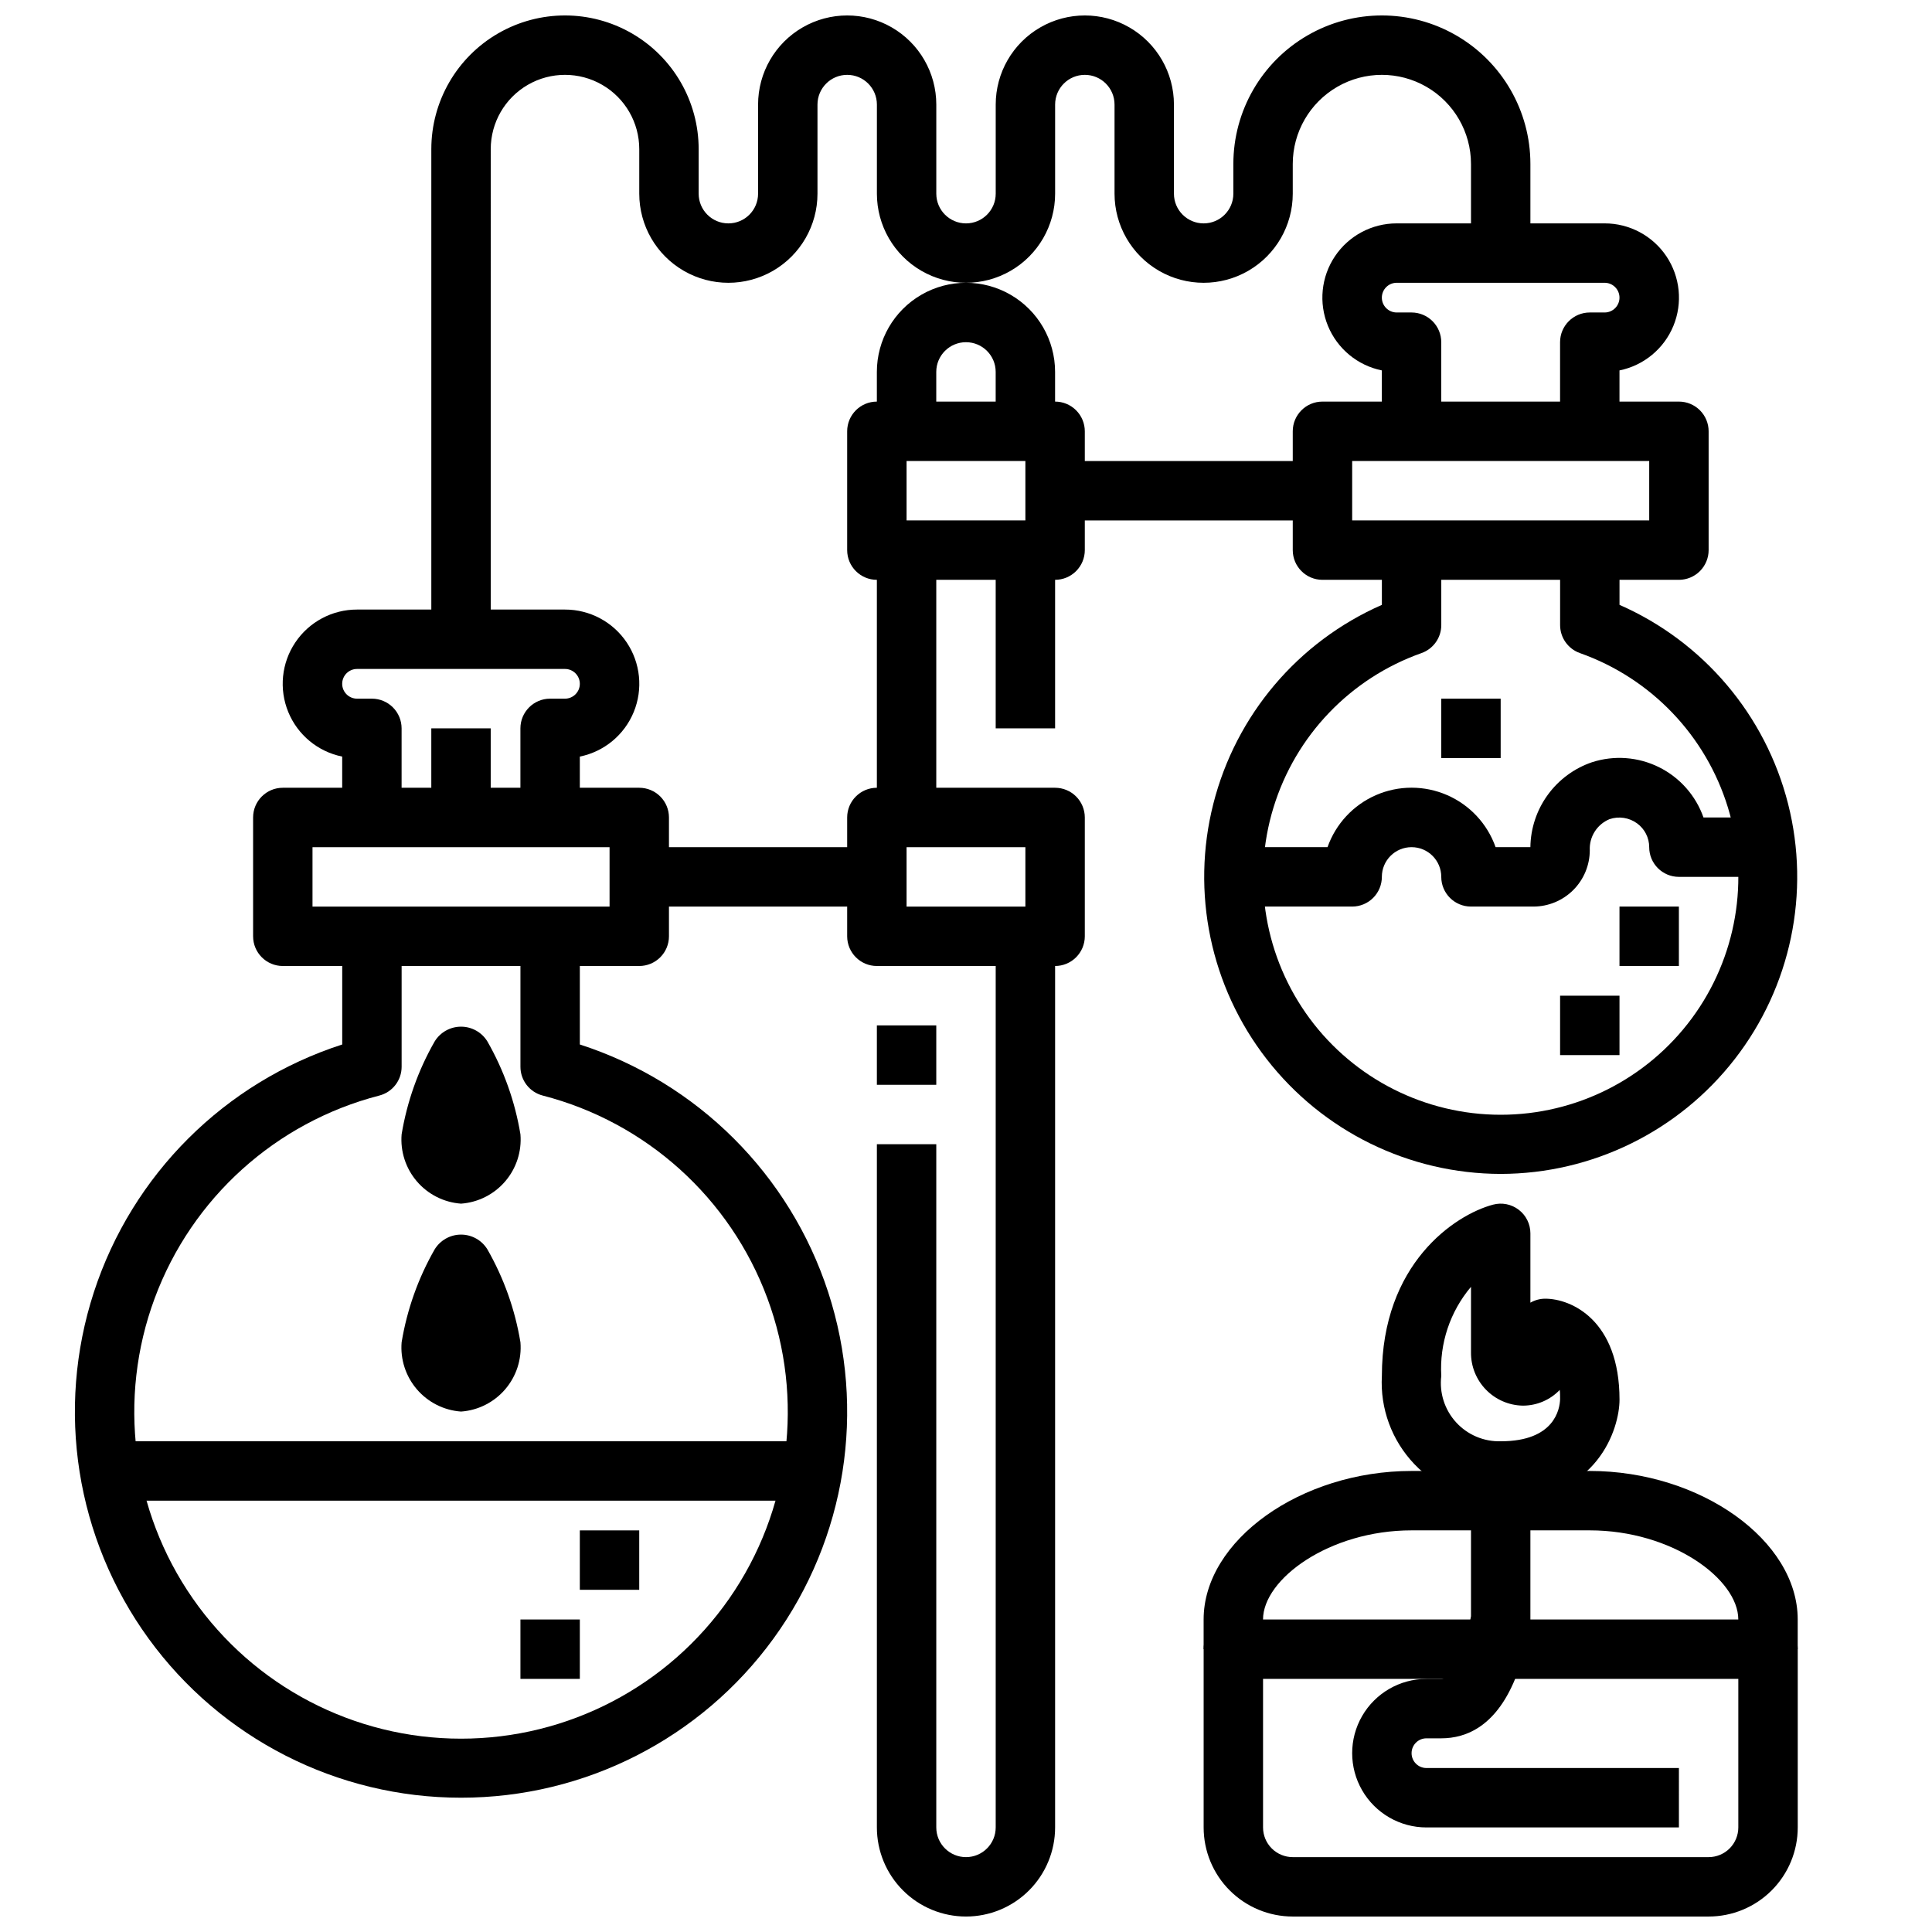 <?xml version="1.0" encoding="UTF-8"?>
<!-- Uploaded to: SVG Repo, www.svgrepo.com, Generator: SVG Repo Mixer Tools -->
<svg width="800px" height="800px" version="1.1" viewBox="144 144 512 512" xmlns="http://www.w3.org/2000/svg">
 <defs>
  <clipPath id="c">
   <path d="m462 573h159v78.902h-159z"/>
  </clipPath>
  <clipPath id="b">
   <path d="m376 392h48v259.9h-48z"/>
  </clipPath>
  <clipPath id="a">
   <path d="m258 148.09h292v165.91h-292z"/>
  </clipPath>
 </defs>
 <g clip-path="url(#c)">
  <path d="m596.8 651.9h-110.21c-6.262 0-12.27-2.488-16.699-6.918-4.43-4.426-6.914-10.434-6.914-16.695v-47.234c0-4.348 3.523-7.871 7.871-7.871h141.7c2.09 0 4.09 0.828 5.566 2.305 1.477 1.477 2.305 3.481 2.305 5.566v47.234c0 6.262-2.488 12.27-6.914 16.695-4.43 4.43-10.438 6.918-16.699 6.918zm-118.08-62.977v39.363c0 2.086 0.828 4.09 2.305 5.566 1.477 1.473 3.481 2.305 5.566 2.305h110.21c2.086 0 4.09-0.832 5.566-2.305 1.473-1.477 2.305-3.481 2.305-5.566v-39.363z"/>
 </g>
 <path d="m620.41 581.05h-15.742v-7.871c0-10.691-17.555-23.617-39.359-23.617h-47.234c-21.805 0-39.359 12.926-39.359 23.617v7.871h-15.742v-7.871c0-20.965 25.75-39.359 55.105-39.359h47.23c29.355 0 55.105 18.398 55.105 39.359z"/>
 <path d="m541.7 541.7c-8.648 0.066-16.938-3.449-22.902-9.715-5.965-6.262-9.074-14.715-8.586-23.348 0-29.691 19.27-42.676 29.457-45.391 2.363-0.633 4.887-0.129 6.824 1.363 1.941 1.488 3.078 3.797 3.078 6.242v18.375-0.004c1.195-0.691 2.555-1.055 3.938-1.055 6.809 0 19.68 5.598 19.68 26.766 0 7.438-5.66 26.766-31.488 26.766zm-7.871-56.68c-5.555 6.574-8.371 15.027-7.875 23.617-0.547 4.469 0.883 8.957 3.918 12.285 3.035 3.328 7.371 5.168 11.875 5.031 14.219 0 15.609-8.535 15.695-11.148 0-0.875 0-1.699-0.094-2.465v0.004c-2.547 2.656-6.066 4.16-9.746 4.164-7.711-0.121-13.871-6.457-13.773-14.168z"/>
 <path d="m588.93 628.29h-66.91c-7.031 0-13.527-3.754-17.043-9.844-3.516-6.086-3.516-13.59 0-19.68 3.516-6.086 10.012-9.84 17.043-9.84h3.934c2.312 0 5.738-4.219 7.777-16.121l0.098-0.488v-46.367h15.742v48.02 1.41 5.676c0 2.644-1.324 5.117-3.535 6.574-5.211 13.824-13.43 17.043-20.082 17.043h-3.938 0.004c-2.176 0-3.938 1.762-3.938 3.934 0 2.176 1.762 3.938 3.938 3.938h66.91z"/>
 <path d="m392.12 258.3h-15.742v-15.742c0-8.438 4.5-16.234 11.809-20.453 7.305-4.219 16.309-4.219 23.613 0 7.309 4.219 11.809 12.016 11.809 20.453v15.742h-15.742v-15.742c0-4.348-3.523-7.871-7.871-7.871s-7.875 3.523-7.875 7.871z"/>
 <path d="m376.38 289.79h15.742v70.848h-15.742z"/>
 <path d="m376.38 415.74h15.742v15.742h-15.742z"/>
 <g clip-path="url(#b)">
  <path d="m400 651.9c-6.266 0-12.273-2.488-16.699-6.918-4.43-4.426-6.918-10.434-6.918-16.695v-181.06h15.742v181.06c0 4.348 3.527 7.871 7.875 7.871s7.871-3.523 7.871-7.871v-236.16h15.742v236.16c0 6.262-2.488 12.27-6.914 16.695-4.43 4.43-10.438 6.918-16.699 6.918z"/>
 </g>
 <path d="m407.87 289.79h15.742v47.23h-15.742z"/>
 <path d="m573.18 258.3h-15.746v-23.613c0-4.348 3.527-7.875 7.875-7.875h3.938-0.004c2.176 0 3.938-1.762 3.938-3.934 0-2.176-1.762-3.938-3.938-3.938h-55.105 0.004c-2.176 0-3.938 1.762-3.938 3.938 0 2.172 1.762 3.934 3.938 3.934h3.934c2.09 0 4.09 0.832 5.566 2.309 1.477 1.477 2.305 3.477 2.305 5.566v23.617l-15.742-0.004v-16.137c-6.434-1.305-11.793-5.734-14.289-11.809-2.492-6.074-1.797-12.992 1.863-18.445 3.66-5.449 9.797-8.719 16.363-8.711h55.105-0.004c6.566-0.008 12.703 3.262 16.363 8.711 3.656 5.453 4.356 12.371 1.863 18.445-2.496 6.074-7.856 10.504-14.289 11.809z"/>
 <path d="m541.7 455.1c-24.266-0.043-47.152-11.277-62.031-30.441-14.883-19.164-20.094-44.121-14.125-67.641s22.449-42.969 44.668-52.723v-14.508h15.742v19.863c0.004 3.336-2.098 6.309-5.242 7.422-18.828 6.656-33.383 21.848-39.23 40.941-5.844 19.094-2.289 39.828 9.586 55.887 11.875 16.055 30.664 25.523 50.633 25.523s38.754-9.469 50.629-25.523c11.879-16.059 15.434-36.793 9.59-55.887-5.848-19.094-20.402-34.285-39.23-40.941-3.144-1.113-5.246-4.086-5.246-7.422v-19.863h15.742v14.508h0.004c22.219 9.754 38.699 29.203 44.668 52.723s0.758 48.477-14.125 67.641c-14.879 19.164-37.77 30.398-62.031 30.441z"/>
 <path d="m266.18 620.41c-32.77 0.016-63.559-15.668-82.812-42.18-19.254-26.516-24.641-60.648-14.484-91.805 10.156-31.152 34.625-55.555 65.809-65.625v-28.68h15.742v34.59c0 3.59-2.43 6.723-5.902 7.621-27.445 7.086-49.684 27.156-59.543 53.734-9.855 26.574-6.082 56.293 10.105 79.559 16.188 23.27 42.738 37.141 71.086 37.141 28.344 0 54.895-13.871 71.082-37.141 16.188-23.266 19.961-52.984 10.105-79.559-9.855-26.578-32.098-46.648-59.543-53.734-3.473-0.898-5.902-4.031-5.902-7.621v-34.59h15.742v28.68h0.004c31.18 10.07 55.648 34.473 65.805 65.625 10.156 31.156 4.769 65.289-14.484 91.805-19.25 26.512-50.043 42.195-82.809 42.18z"/>
 <path d="m297.66 360.64h-15.746v-23.613c0-4.348 3.523-7.875 7.871-7.875h3.938c2.172 0 3.938-1.762 3.938-3.934 0-2.176-1.766-3.938-3.938-3.938h-55.105c-2.172 0-3.934 1.762-3.934 3.938 0 2.172 1.762 3.934 3.934 3.934h3.938c2.086 0 4.09 0.832 5.566 2.309 1.477 1.477 2.305 3.477 2.305 5.566v23.617l-15.742-0.004v-16.137c-6.438-1.305-11.797-5.734-14.289-11.809-2.496-6.074-1.797-12.992 1.863-18.445 3.656-5.449 9.793-8.719 16.359-8.711h55.105c6.566-0.008 12.703 3.262 16.359 8.711 3.66 5.453 4.359 12.371 1.863 18.445-2.492 6.074-7.852 10.504-14.285 11.809z"/>
 <path d="m171.71 525.95h188.93v15.742h-188.93z"/>
 <path d="m313.41 400h-94.465c-4.348 0-7.871-3.527-7.871-7.875v-31.488c0-4.348 3.523-7.871 7.871-7.871h94.465c2.086 0 4.09 0.832 5.566 2.305 1.477 1.477 2.305 3.481 2.305 5.566v31.488c0 2.09-0.828 4.09-2.305 5.566-1.477 1.477-3.481 2.309-5.566 2.309zm-86.594-15.746h78.723v-15.742h-78.723z"/>
 <path d="m588.93 297.66h-94.465c-4.348 0-7.871-3.527-7.871-7.875v-31.488c0-4.348 3.523-7.871 7.871-7.871h94.465c2.09 0 4.09 0.828 5.566 2.305 1.477 1.477 2.309 3.481 2.309 5.566v31.488c0 2.09-0.832 4.09-2.309 5.566-1.477 1.477-3.477 2.309-5.566 2.309zm-86.59-15.746h78.719v-15.742h-78.719z"/>
 <path d="m423.61 297.66h-47.23c-4.348 0-7.871-3.527-7.871-7.875v-31.488c0-4.348 3.523-7.871 7.871-7.871h47.23c2.09 0 4.09 0.828 5.566 2.305 1.477 1.477 2.309 3.481 2.309 5.566v31.488c0 2.09-0.832 4.09-2.309 5.566-1.477 1.477-3.477 2.309-5.566 2.309zm-39.359-15.742h31.488v-15.746h-31.488z"/>
 <path d="m423.61 400h-47.23c-4.348 0-7.871-3.527-7.871-7.875v-31.488c0-4.348 3.523-7.871 7.871-7.871h47.23c2.09 0 4.09 0.832 5.566 2.305 1.477 1.477 2.309 3.481 2.309 5.566v31.488c0 2.09-0.832 4.09-2.309 5.566-1.477 1.477-3.477 2.309-5.566 2.309zm-39.359-15.742h31.488v-15.746h-31.488z"/>
 <path d="m423.61 266.18h70.848v15.742h-70.848z"/>
 <path d="m313.41 368.51h62.977v15.742h-62.977z"/>
 <g clip-path="url(#a)">
  <path d="m274.05 313.41h-15.746v-129.89c0-12.656 6.754-24.352 17.715-30.68 10.957-6.328 24.461-6.328 35.422 0s17.711 18.023 17.711 30.68v11.805c0 4.348 3.527 7.875 7.875 7.875 4.348 0 7.871-3.527 7.871-7.875v-23.613c0-8.438 4.5-16.234 11.809-20.453 7.305-4.219 16.309-4.219 23.617 0 7.305 4.219 11.805 12.016 11.805 20.453v23.613c0 4.348 3.527 7.875 7.875 7.875s7.871-3.527 7.871-7.875v-23.613c0-8.438 4.5-16.234 11.809-20.453 7.305-4.219 16.309-4.219 23.613 0 7.309 4.219 11.809 12.016 11.809 20.453v23.613c0 4.348 3.527 7.875 7.875 7.875 4.348 0 7.871-3.527 7.871-7.875v-7.871c0-14.062 7.5-27.055 19.68-34.086 12.176-7.031 27.18-7.031 39.359 0 12.18 7.031 19.68 20.023 19.68 34.086v23.617h-15.742v-23.617c0-8.438-4.504-16.234-11.809-20.453-7.309-4.219-16.309-4.219-23.617 0-7.305 4.219-11.809 12.016-11.809 20.453v7.871c0 8.438-4.5 16.234-11.809 20.453-7.305 4.219-16.309 4.219-23.613 0-7.309-4.219-11.809-12.016-11.809-20.453v-23.613c0-4.348-3.523-7.875-7.871-7.875-4.348 0-7.875 3.527-7.875 7.875v23.613c0 8.438-4.5 16.234-11.809 20.453-7.305 4.219-16.309 4.219-23.613 0-7.309-4.219-11.809-12.016-11.809-20.453v-23.613c0-4.348-3.523-7.875-7.871-7.875-4.348 0-7.875 3.527-7.875 7.875v23.613c0 8.438-4.5 16.234-11.805 20.453-7.309 4.219-16.312 4.219-23.617 0-7.309-4.219-11.809-12.016-11.809-20.453v-11.805c0-7.031-3.75-13.531-9.84-17.047s-13.59-3.516-19.68 0c-6.09 3.516-9.84 10.016-9.84 17.047z"/>
 </g>
 <path d="m266.18 518.08c-4.535-0.324-8.746-2.449-11.703-5.898-2.957-3.449-4.414-7.938-4.043-12.465 1.43-8.664 4.394-17 8.754-24.617 1.488-2.434 4.137-3.918 6.992-3.918 2.852 0 5.5 1.484 6.988 3.918 4.359 7.617 7.324 15.953 8.754 24.617 0.371 4.527-1.082 9.016-4.043 12.465-2.957 3.449-7.168 5.574-11.699 5.898z"/>
 <path d="m266.18 462.98c-4.535-0.328-8.746-2.449-11.703-5.902-2.957-3.449-4.414-7.938-4.043-12.465 1.43-8.66 4.394-16.996 8.754-24.617 1.488-2.434 4.137-3.918 6.992-3.918 2.852 0 5.5 1.484 6.988 3.918 4.359 7.621 7.324 15.957 8.754 24.617 0.371 4.527-1.082 9.016-4.043 12.465-2.957 3.453-7.168 5.574-11.699 5.902z"/>
 <path d="m258.3 337.02h15.742v23.617h-15.742z"/>
 <path d="m550.41 384.25h-16.586c-4.348 0-7.875-3.523-7.875-7.871 0-4.348-3.523-7.871-7.871-7.871s-7.871 3.523-7.871 7.871c0 2.086-0.828 4.09-2.305 5.566-1.477 1.477-3.481 2.305-5.566 2.305h-31.488v-15.742h24.961c2.184-6.184 6.836-11.18 12.844-13.797 6.012-2.617 12.84-2.617 18.852 0 6.012 2.617 10.664 7.613 12.844 13.797h9.219c0.066-4.981 1.668-9.816 4.594-13.844 2.922-4.031 7.023-7.059 11.734-8.664 5.859-1.895 12.227-1.426 17.746 1.309s9.754 7.516 11.797 13.324h17.105v15.742l-23.617 0.004c-4.348 0-7.871-3.523-7.871-7.871 0-2.492-1.191-4.832-3.203-6.301-2.113-1.543-4.844-1.961-7.32-1.117-3.312 1.375-5.402 4.68-5.219 8.258-0.016 3.949-1.59 7.731-4.383 10.523-2.789 2.789-6.574 4.363-10.52 4.379z"/>
 <path d="m525.95 329.15h15.742v15.742h-15.742z"/>
 <path d="m573.18 384.25h15.742v15.742h-15.742z"/>
 <path d="m557.44 407.87h15.742v15.742h-15.742z"/>
 <path d="m297.66 549.57h15.742v15.742h-15.742z"/>
 <path d="m281.92 573.18h15.742v15.742h-15.742z"/>
</svg>